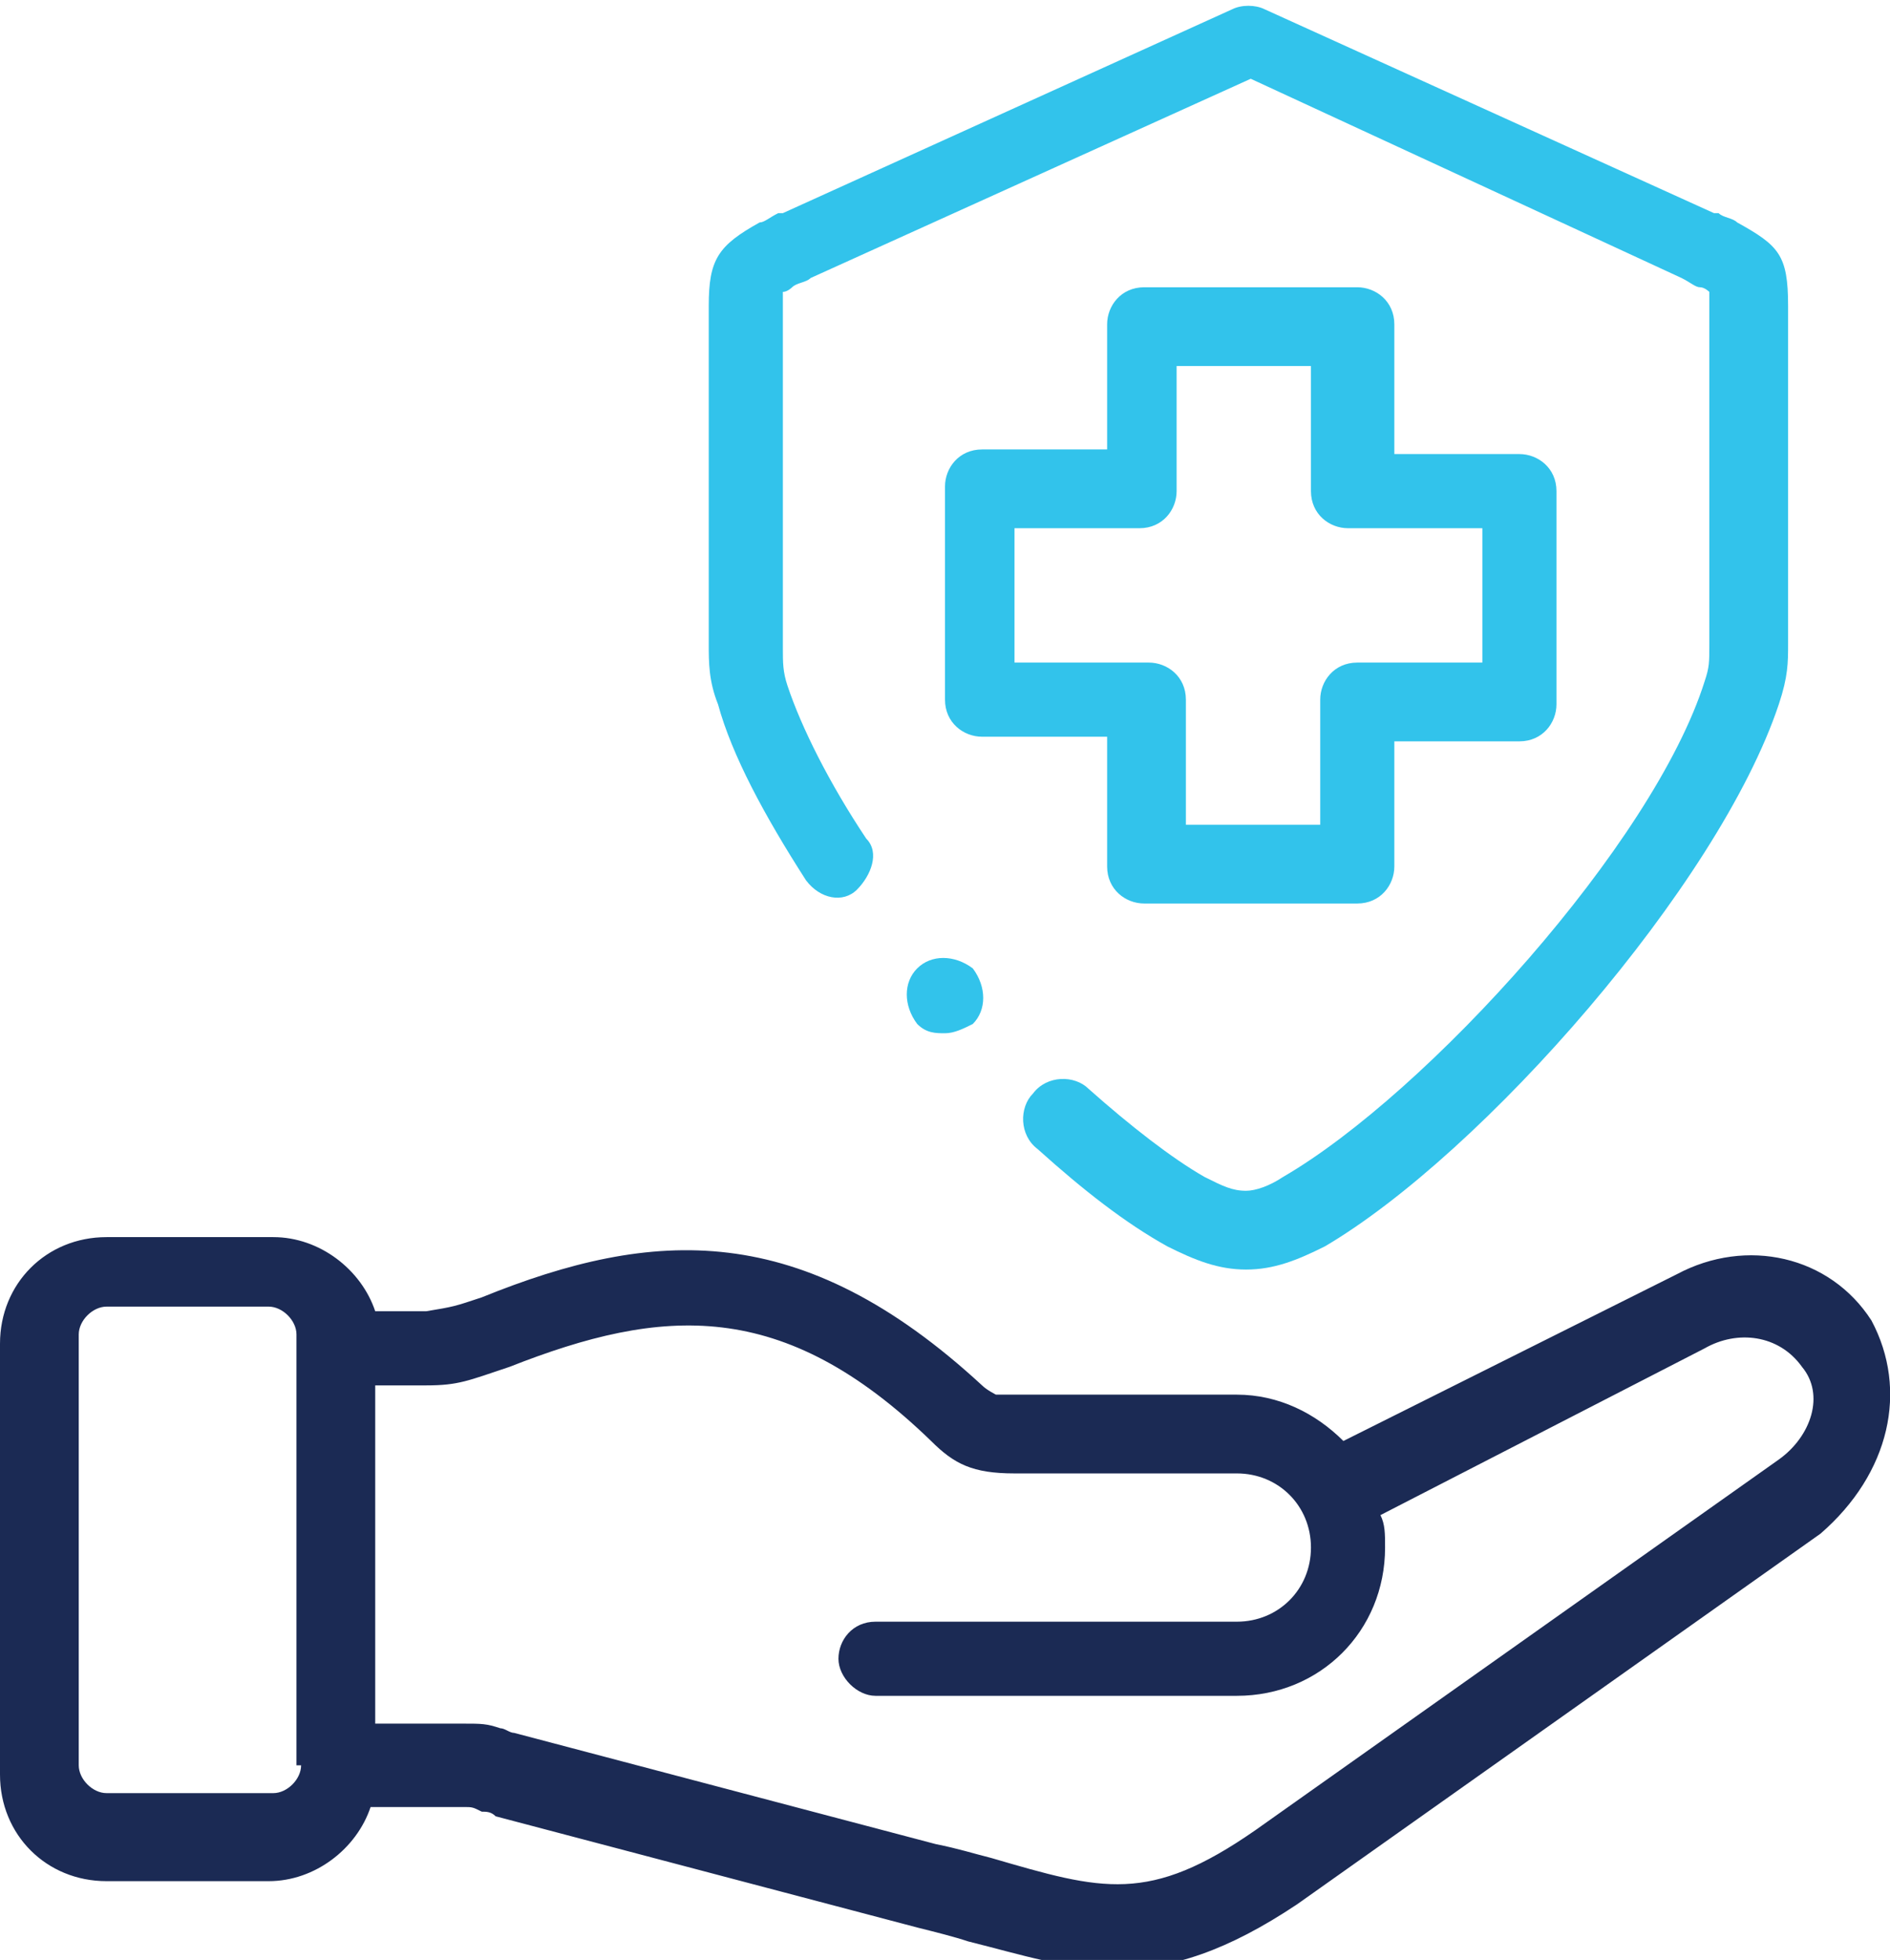 <?xml version="1.0" encoding="utf-8"?>
<!-- Generator: Adobe Illustrator 24.2.1, SVG Export Plug-In . SVG Version: 6.00 Build 0)  -->
<svg version="1.1" id="Capa_1" xmlns="http://www.w3.org/2000/svg" xmlns:xlink="http://www.w3.org/1999/xlink" x="0px" y="0px"
	 width="40.8px" height="42.3px" viewBox="0 0 40.8 42.3" style="enable-background:new 0 0 40.8 42.3;" xml:space="preserve">
<style type="text/css">
	.st0{fill:#1B2A54;}
	.st1{fill:#32C3EB;}
</style>
<g>
	<path class="st0" d="M40.4,28.5c-0.9-1.4-2.7-1.8-4.2-1L29,31.1c-0.6-0.6-1.4-1-2.3-1h-4.8c-0.3,0-0.4,0-0.4,0c0,0-0.2-0.1-0.3-0.2
		l0,0c-3.9-3.6-7.1-3.4-10.8-1.9c-0.6,0.2-0.6,0.2-1.2,0.3l-1.1,0c-0.3-0.9-1.2-1.6-2.2-1.6H2.3c-1.3,0-2.3,1-2.3,2.3v9.3
		c0,1.3,1,2.3,2.3,2.3h3.5c1,0,1.9-0.7,2.2-1.6h2c0.2,0,0.2,0,0.4,0.1c0.1,0,0.2,0,0.3,0.1l9.1,2.4c0.4,0.1,0.8,0.2,1.1,0.3
		c1.2,0.3,2.1,0.6,3.2,0.6c1.2,0,2.4-0.4,3.9-1.4c0,0,0,0,0,0l11.3-8C40.8,31.8,41.2,30,40.4,28.5L40.4,28.5z M6.5,38.1
		c0,0.3-0.3,0.6-0.6,0.6H2.3c-0.3,0-0.6-0.3-0.6-0.6v-9.3c0-0.3,0.3-0.6,0.6-0.6h3.5c0.3,0,0.6,0.3,0.6,0.6V38.1z M38.4,31.5
		l-11.3,8c-2.3,1.6-3.3,1.3-5.7,0.6c-0.4-0.1-0.7-0.2-1.2-0.3l-9.1-2.4c-0.1,0-0.2-0.1-0.3-0.1c-0.3-0.1-0.4-0.1-0.8-0.1H8.1v-7.3h1
		c0,0,0,0,0,0l0.1,0c0.7,0,0.9-0.1,1.8-0.4c3.3-1.3,5.9-1.5,9.1,1.6l0,0c0.5,0.5,0.9,0.7,1.8,0.7h4.8c0.9,0,1.6,0.7,1.6,1.6
		c0,0.9-0.7,1.6-1.6,1.6h-7.8c-0.5,0-0.8,0.4-0.8,0.8s0.4,0.8,0.8,0.8h7.8c1.8,0,3.2-1.4,3.2-3.2c0-0.3,0-0.5-0.1-0.7l7-3.6
		c0.7-0.4,1.6-0.3,2.1,0.4C39.4,30.1,39.1,31,38.4,31.5L38.4,31.5z"/>
	<path class="st1" d="M23.9,18.7c0,0.5,0.4,0.8,0.8,0.8h4.6c0.5,0,0.8-0.4,0.8-0.8V16h2.7c0.5,0,0.8-0.4,0.8-0.8v-4.6
		c0-0.5-0.4-0.8-0.8-0.8h-2.7V7c0-0.5-0.4-0.8-0.8-0.8h-4.6c-0.5,0-0.8,0.4-0.8,0.8v2.7h-2.7c-0.5,0-0.8,0.4-0.8,0.8v4.6
		c0,0.5,0.4,0.8,0.8,0.8h2.7V18.7z M21.9,14.3v-2.9h2.7c0.5,0,0.8-0.4,0.8-0.8V7.9h2.9v2.7c0,0.5,0.4,0.8,0.8,0.8H32v2.9h-2.7
		c-0.5,0-0.8,0.4-0.8,0.8v2.7h-2.9v-2.7c0-0.5-0.4-0.8-0.8-0.8L21.9,14.3z"/>
	<path class="st1" d="M17.4,19c0.3,0.4,0.8,0.5,1.1,0.2s0.5-0.8,0.2-1.1c-0.8-1.2-1.4-2.4-1.7-3.3c-0.1-0.3-0.1-0.5-0.1-0.8
		c0-0.1,0-0.2,0-0.2V7.1c0-0.2,0-0.4,0-0.5c0-0.1,0-0.2,0-0.3c0.1,0,0.2-0.1,0.2-0.1c0.1-0.1,0.3-0.1,0.4-0.2L27,1.7L36.3,6
		c0.2,0.1,0.3,0.2,0.4,0.2c0.1,0,0.2,0.1,0.2,0.1c0,0.1,0,0.2,0,0.3c0,0.1,0,0.3,0,0.5v6.6c0,0.1,0,0.2,0,0.2c0,0.4,0,0.5-0.1,0.8
		c-1.1,3.5-6,8.9-9.1,10.7c-0.3,0.2-0.6,0.3-0.8,0.3c-0.3,0-0.5-0.1-0.9-0.3c-0.7-0.4-1.6-1.1-2.5-1.9c-0.3-0.3-0.9-0.3-1.2,0.1
		c-0.3,0.3-0.3,0.9,0.1,1.2c1,0.9,1.9,1.6,2.8,2.1c0.6,0.3,1.1,0.5,1.7,0.5c0.6,0,1.1-0.2,1.7-0.5c3.4-2,8.5-7.8,9.8-11.7
		c0.2-0.6,0.2-0.9,0.2-1.3c0-0.1,0-0.1,0-0.2V7.1c0,0,0,0,0,0c0-0.2,0-0.4,0-0.5c0-1.1-0.2-1.3-1.1-1.8c-0.1-0.1-0.3-0.1-0.4-0.2
		c0,0,0,0-0.1,0l-9.7-4.4c-0.2-0.1-0.5-0.1-0.7,0l-9.7,4.4c0,0,0,0-0.1,0c-0.2,0.1-0.3,0.2-0.4,0.2c-0.9,0.5-1.1,0.8-1.1,1.8
		c0,0.1,0,0.3,0,0.5c0,0,0,0,0,0v6.6c0,0.1,0,0.2,0,0.2c0,0.4,0,0.8,0.2,1.3C15.8,16.3,16.5,17.6,17.4,19L17.4,19z"/>
	<path class="st1" d="M19.8,20.9c-0.3,0.3-0.3,0.8,0,1.2l0,0c0.2,0.2,0.4,0.2,0.6,0.2c0.2,0,0.4-0.1,0.6-0.2c0.3-0.3,0.3-0.8,0-1.2
		C20.6,20.6,20.1,20.6,19.8,20.9L19.8,20.9z"/>
</g>
</svg>
